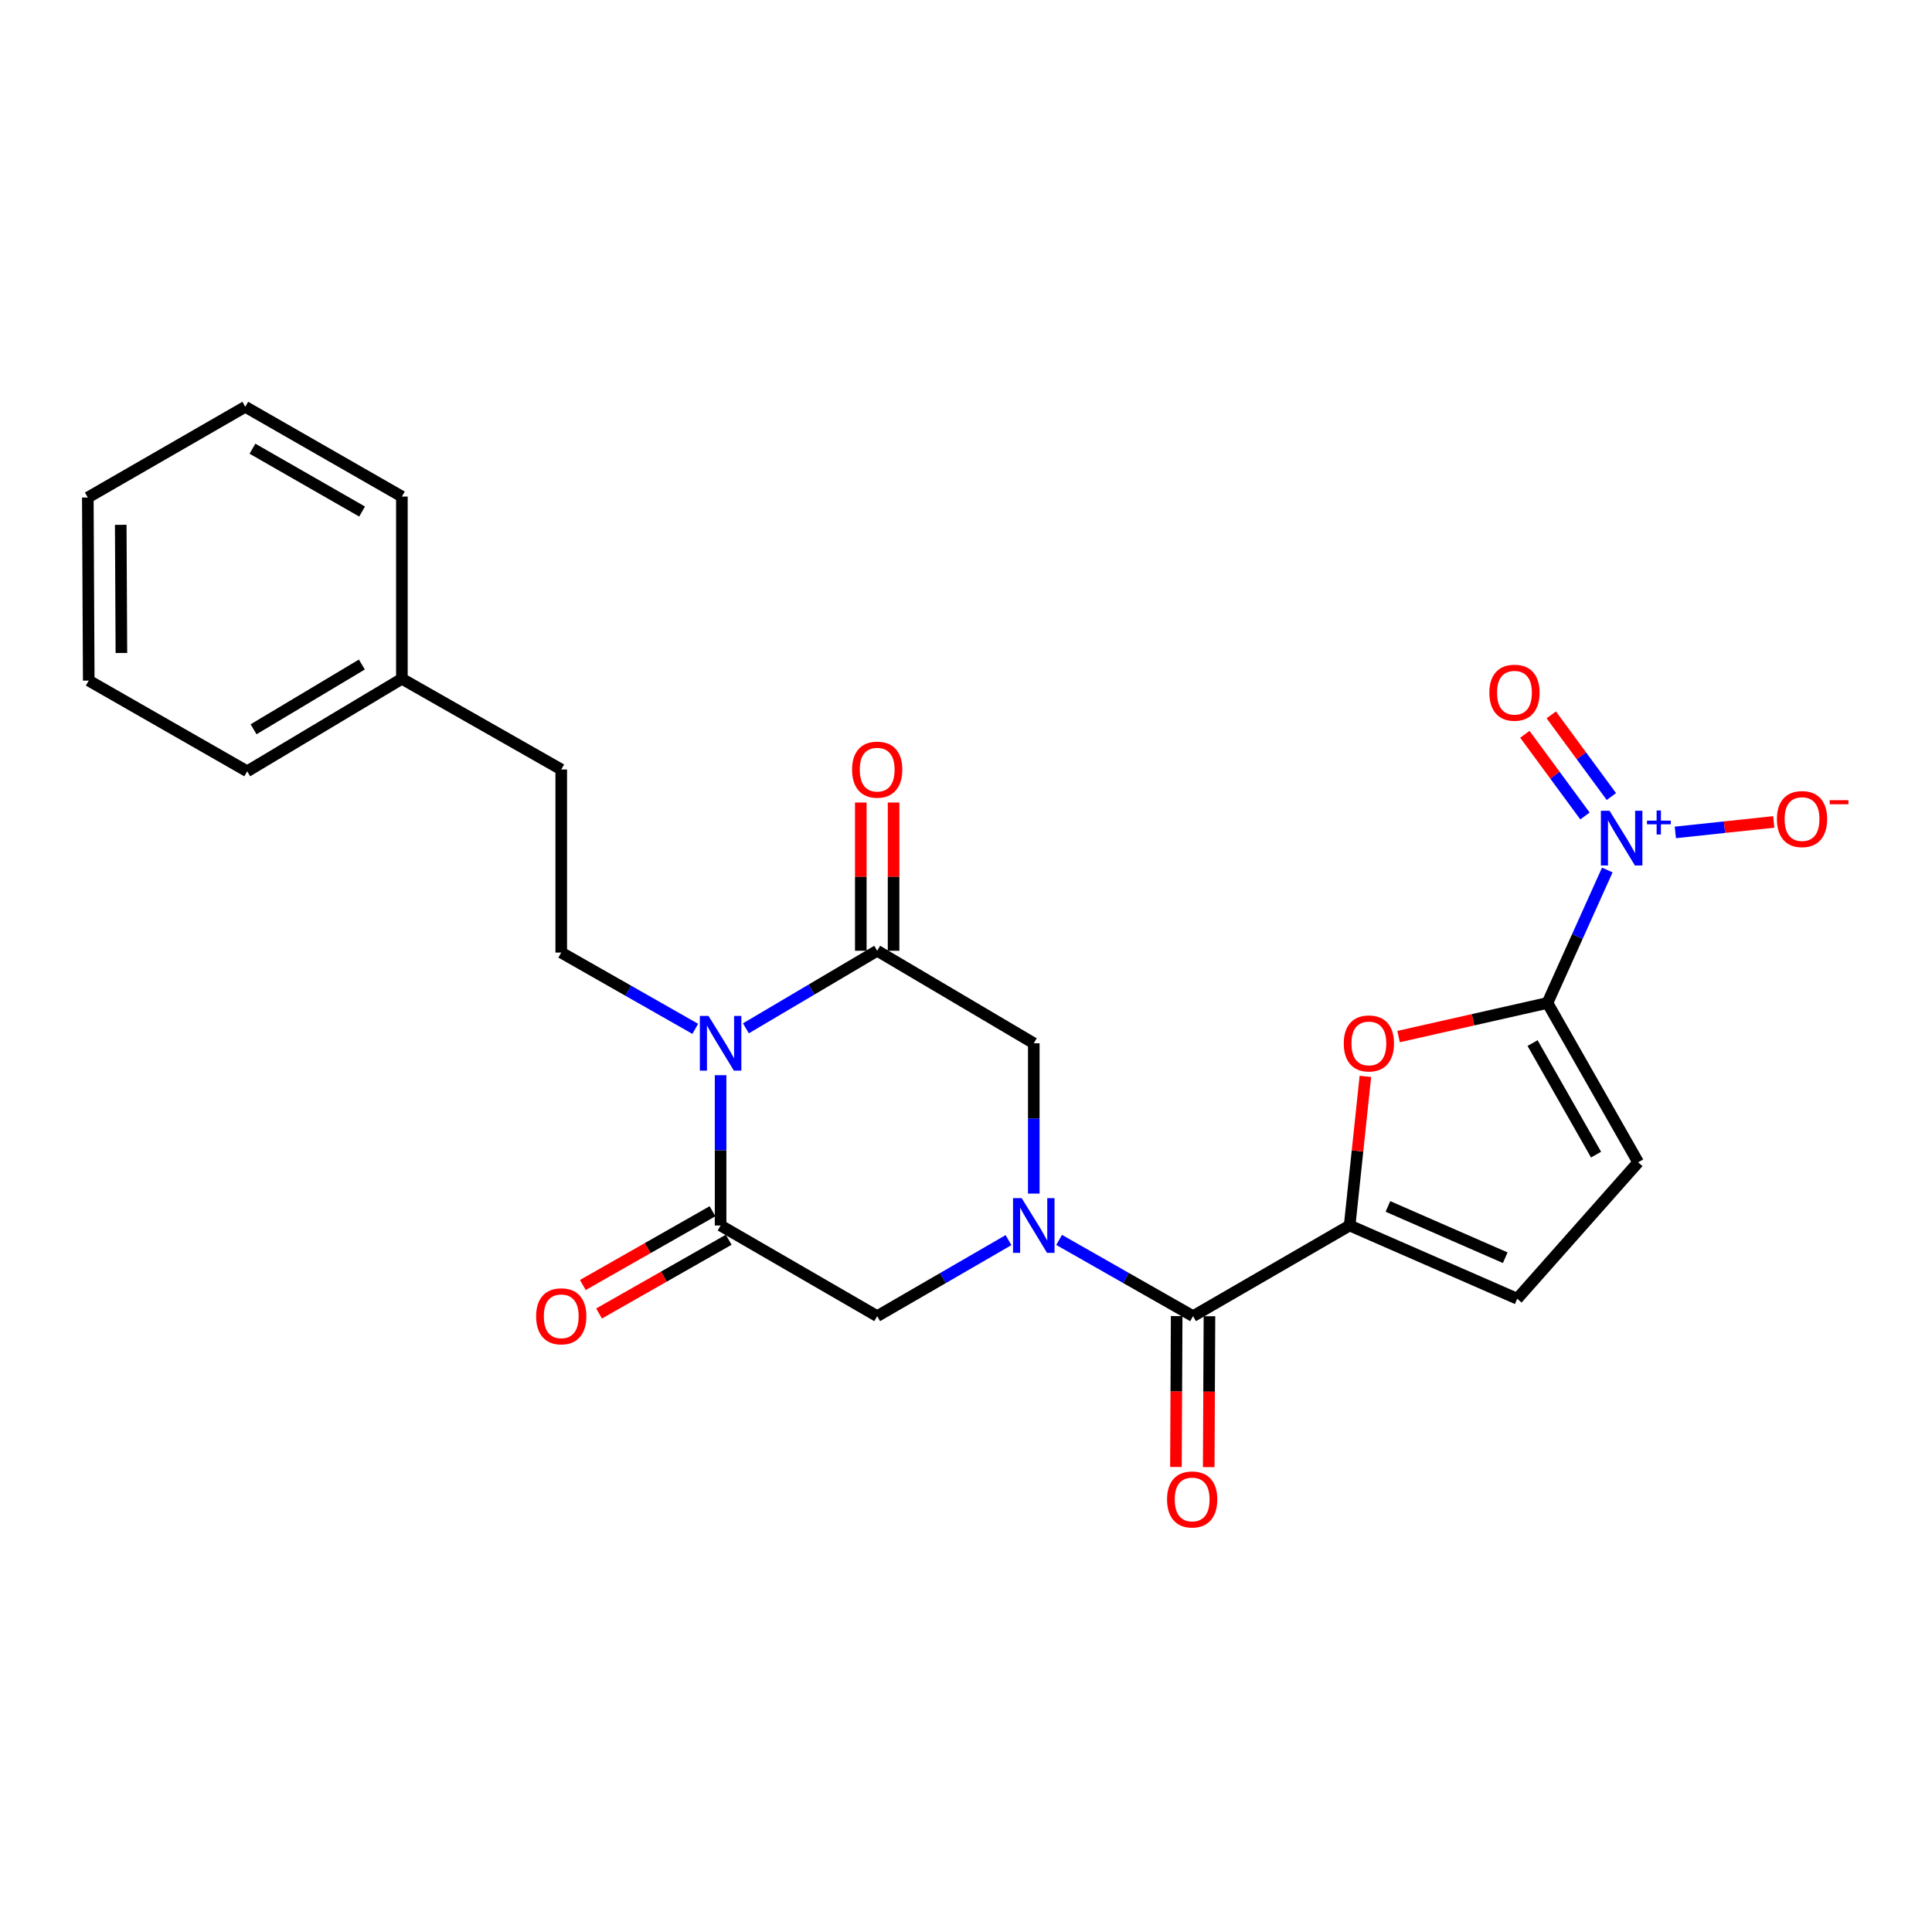<?xml version='1.0' encoding='iso-8859-1'?>
<svg version='1.1' baseProfile='full'
              xmlns='http://www.w3.org/2000/svg'
                      xmlns:rdkit='http://www.rdkit.org/xml'
                      xmlns:xlink='http://www.w3.org/1999/xlink'
                  xml:space='preserve'
width='1000px' height='1000px' viewBox='0 0 1000 1000'>
<!-- END OF HEADER -->
<rect style='opacity:1.0;fill:#FFFFFF;stroke:none' width='1000' height='1000' x='0' y='0'> </rect>
<path class='bond-3' d='M 372.982,556.517 L 372.982,595.416' style='fill:none;fill-rule:evenodd;stroke:#0000FF;stroke-width:6px;stroke-linecap:butt;stroke-linejoin:miter;stroke-opacity:1' />
<path class='bond-3' d='M 372.982,595.416 L 372.982,634.314' style='fill:none;fill-rule:evenodd;stroke:#000000;stroke-width:6px;stroke-linecap:butt;stroke-linejoin:miter;stroke-opacity:1' />
<path class='bond-4' d='M 386.075,532.262 L 420.053,512.185' style='fill:none;fill-rule:evenodd;stroke:#0000FF;stroke-width:6px;stroke-linecap:butt;stroke-linejoin:miter;stroke-opacity:1' />
<path class='bond-4' d='M 420.053,512.185 L 454.031,492.107' style='fill:none;fill-rule:evenodd;stroke:#000000;stroke-width:6px;stroke-linecap:butt;stroke-linejoin:miter;stroke-opacity:1' />
<path class='bond-12' d='M 359.869,532.536 L 325.184,512.793' style='fill:none;fill-rule:evenodd;stroke:#0000FF;stroke-width:6px;stroke-linecap:butt;stroke-linejoin:miter;stroke-opacity:1' />
<path class='bond-12' d='M 325.184,512.793 L 290.499,493.05' style='fill:none;fill-rule:evenodd;stroke:#000000;stroke-width:6px;stroke-linecap:butt;stroke-linejoin:miter;stroke-opacity:1' />
<path class='bond-0' d='M 535.081,617.796 L 535.081,578.898' style='fill:none;fill-rule:evenodd;stroke:#0000FF;stroke-width:6px;stroke-linecap:butt;stroke-linejoin:miter;stroke-opacity:1' />
<path class='bond-0' d='M 535.081,578.898 L 535.081,539.999' style='fill:none;fill-rule:evenodd;stroke:#000000;stroke-width:6px;stroke-linecap:butt;stroke-linejoin:miter;stroke-opacity:1' />
<path class='bond-6' d='M 548.193,641.776 L 582.86,661.506' style='fill:none;fill-rule:evenodd;stroke:#0000FF;stroke-width:6px;stroke-linecap:butt;stroke-linejoin:miter;stroke-opacity:1' />
<path class='bond-6' d='M 582.86,661.506 L 617.526,681.236' style='fill:none;fill-rule:evenodd;stroke:#000000;stroke-width:6px;stroke-linecap:butt;stroke-linejoin:miter;stroke-opacity:1' />
<path class='bond-25' d='M 522,641.887 L 488.016,661.561' style='fill:none;fill-rule:evenodd;stroke:#0000FF;stroke-width:6px;stroke-linecap:butt;stroke-linejoin:miter;stroke-opacity:1' />
<path class='bond-25' d='M 488.016,661.561 L 454.031,681.236' style='fill:none;fill-rule:evenodd;stroke:#000000;stroke-width:6px;stroke-linecap:butt;stroke-linejoin:miter;stroke-opacity:1' />
<path class='bond-1' d='M 800.961,519.127 L 762.431,527.828' style='fill:none;fill-rule:evenodd;stroke:#000000;stroke-width:6px;stroke-linecap:butt;stroke-linejoin:miter;stroke-opacity:1' />
<path class='bond-1' d='M 762.431,527.828 L 723.901,536.529' style='fill:none;fill-rule:evenodd;stroke:#FF0000;stroke-width:6px;stroke-linecap:butt;stroke-linejoin:miter;stroke-opacity:1' />
<path class='bond-2' d='M 800.961,519.127 L 816.447,484.72' style='fill:none;fill-rule:evenodd;stroke:#000000;stroke-width:6px;stroke-linecap:butt;stroke-linejoin:miter;stroke-opacity:1' />
<path class='bond-2' d='M 816.447,484.72 L 831.934,450.314' style='fill:none;fill-rule:evenodd;stroke:#0000FF;stroke-width:6px;stroke-linecap:butt;stroke-linejoin:miter;stroke-opacity:1' />
<path class='bond-27' d='M 800.961,519.127 L 847.911,601.609' style='fill:none;fill-rule:evenodd;stroke:#000000;stroke-width:6px;stroke-linecap:butt;stroke-linejoin:miter;stroke-opacity:1' />
<path class='bond-27' d='M 793.255,539.894 L 826.12,597.632' style='fill:none;fill-rule:evenodd;stroke:#000000;stroke-width:6px;stroke-linecap:butt;stroke-linejoin:miter;stroke-opacity:1' />
<path class='bond-13' d='M 867.152,430.855 L 892.617,428.142' style='fill:none;fill-rule:evenodd;stroke:#0000FF;stroke-width:6px;stroke-linecap:butt;stroke-linejoin:miter;stroke-opacity:1' />
<path class='bond-13' d='M 892.617,428.142 L 918.083,425.43' style='fill:none;fill-rule:evenodd;stroke:#FF0000;stroke-width:6px;stroke-linecap:butt;stroke-linejoin:miter;stroke-opacity:1' />
<path class='bond-14' d='M 834.047,412.286 L 818.489,391.151' style='fill:none;fill-rule:evenodd;stroke:#0000FF;stroke-width:6px;stroke-linecap:butt;stroke-linejoin:miter;stroke-opacity:1' />
<path class='bond-14' d='M 818.489,391.151 L 802.931,370.017' style='fill:none;fill-rule:evenodd;stroke:#FF0000;stroke-width:6px;stroke-linecap:butt;stroke-linejoin:miter;stroke-opacity:1' />
<path class='bond-14' d='M 820.381,422.346 L 804.823,401.212' style='fill:none;fill-rule:evenodd;stroke:#0000FF;stroke-width:6px;stroke-linecap:butt;stroke-linejoin:miter;stroke-opacity:1' />
<path class='bond-14' d='M 804.823,401.212 L 789.265,380.077' style='fill:none;fill-rule:evenodd;stroke:#FF0000;stroke-width:6px;stroke-linecap:butt;stroke-linejoin:miter;stroke-opacity:1' />
<path class='bond-8' d='M 372.982,634.314 L 454.031,681.236' style='fill:none;fill-rule:evenodd;stroke:#000000;stroke-width:6px;stroke-linecap:butt;stroke-linejoin:miter;stroke-opacity:1' />
<path class='bond-15' d='M 368.786,626.939 L 335.231,646.027' style='fill:none;fill-rule:evenodd;stroke:#000000;stroke-width:6px;stroke-linecap:butt;stroke-linejoin:miter;stroke-opacity:1' />
<path class='bond-15' d='M 335.231,646.027 L 301.676,665.116' style='fill:none;fill-rule:evenodd;stroke:#FF0000;stroke-width:6px;stroke-linecap:butt;stroke-linejoin:miter;stroke-opacity:1' />
<path class='bond-15' d='M 377.177,641.689 L 343.622,660.777' style='fill:none;fill-rule:evenodd;stroke:#000000;stroke-width:6px;stroke-linecap:butt;stroke-linejoin:miter;stroke-opacity:1' />
<path class='bond-15' d='M 343.622,660.777 L 310.067,679.866' style='fill:none;fill-rule:evenodd;stroke:#FF0000;stroke-width:6px;stroke-linecap:butt;stroke-linejoin:miter;stroke-opacity:1' />
<path class='bond-9' d='M 454.031,492.107 L 535.081,539.999' style='fill:none;fill-rule:evenodd;stroke:#000000;stroke-width:6px;stroke-linecap:butt;stroke-linejoin:miter;stroke-opacity:1' />
<path class='bond-16' d='M 462.516,492.107 L 462.516,453.747' style='fill:none;fill-rule:evenodd;stroke:#000000;stroke-width:6px;stroke-linecap:butt;stroke-linejoin:miter;stroke-opacity:1' />
<path class='bond-16' d='M 462.516,453.747 L 462.516,415.388' style='fill:none;fill-rule:evenodd;stroke:#FF0000;stroke-width:6px;stroke-linecap:butt;stroke-linejoin:miter;stroke-opacity:1' />
<path class='bond-16' d='M 445.547,492.107 L 445.547,453.747' style='fill:none;fill-rule:evenodd;stroke:#000000;stroke-width:6px;stroke-linecap:butt;stroke-linejoin:miter;stroke-opacity:1' />
<path class='bond-16' d='M 445.547,453.747 L 445.547,415.388' style='fill:none;fill-rule:evenodd;stroke:#FF0000;stroke-width:6px;stroke-linecap:butt;stroke-linejoin:miter;stroke-opacity:1' />
<path class='bond-5' d='M 698.576,634.314 L 617.526,681.236' style='fill:none;fill-rule:evenodd;stroke:#000000;stroke-width:6px;stroke-linecap:butt;stroke-linejoin:miter;stroke-opacity:1' />
<path class='bond-7' d='M 698.576,634.314 L 702.65,595.722' style='fill:none;fill-rule:evenodd;stroke:#000000;stroke-width:6px;stroke-linecap:butt;stroke-linejoin:miter;stroke-opacity:1' />
<path class='bond-7' d='M 702.65,595.722 L 706.724,557.13' style='fill:none;fill-rule:evenodd;stroke:#FF0000;stroke-width:6px;stroke-linecap:butt;stroke-linejoin:miter;stroke-opacity:1' />
<path class='bond-11' d='M 698.576,634.314 L 785.32,672.223' style='fill:none;fill-rule:evenodd;stroke:#000000;stroke-width:6px;stroke-linecap:butt;stroke-linejoin:miter;stroke-opacity:1' />
<path class='bond-11' d='M 718.383,624.45 L 779.104,650.987' style='fill:none;fill-rule:evenodd;stroke:#000000;stroke-width:6px;stroke-linecap:butt;stroke-linejoin:miter;stroke-opacity:1' />
<path class='bond-17' d='M 609.042,681.194 L 608.851,720.247' style='fill:none;fill-rule:evenodd;stroke:#000000;stroke-width:6px;stroke-linecap:butt;stroke-linejoin:miter;stroke-opacity:1' />
<path class='bond-17' d='M 608.851,720.247 L 608.661,759.3' style='fill:none;fill-rule:evenodd;stroke:#FF0000;stroke-width:6px;stroke-linecap:butt;stroke-linejoin:miter;stroke-opacity:1' />
<path class='bond-17' d='M 626.011,681.277 L 625.821,720.33' style='fill:none;fill-rule:evenodd;stroke:#000000;stroke-width:6px;stroke-linecap:butt;stroke-linejoin:miter;stroke-opacity:1' />
<path class='bond-17' d='M 625.821,720.33 L 625.631,759.382' style='fill:none;fill-rule:evenodd;stroke:#FF0000;stroke-width:6px;stroke-linecap:butt;stroke-linejoin:miter;stroke-opacity:1' />
<path class='bond-10' d='M 847.911,601.609 L 785.32,672.223' style='fill:none;fill-rule:evenodd;stroke:#000000;stroke-width:6px;stroke-linecap:butt;stroke-linejoin:miter;stroke-opacity:1' />
<path class='bond-18' d='M 290.499,493.05 L 290.499,398.282' style='fill:none;fill-rule:evenodd;stroke:#000000;stroke-width:6px;stroke-linecap:butt;stroke-linejoin:miter;stroke-opacity:1' />
<path class='bond-19' d='M 290.499,398.282 L 208.016,351.333' style='fill:none;fill-rule:evenodd;stroke:#000000;stroke-width:6px;stroke-linecap:butt;stroke-linejoin:miter;stroke-opacity:1' />
<path class='bond-20' d='M 208.016,351.333 L 127.947,399.225' style='fill:none;fill-rule:evenodd;stroke:#000000;stroke-width:6px;stroke-linecap:butt;stroke-linejoin:miter;stroke-opacity:1' />
<path class='bond-20' d='M 187.295,343.953 L 131.246,377.478' style='fill:none;fill-rule:evenodd;stroke:#000000;stroke-width:6px;stroke-linecap:butt;stroke-linejoin:miter;stroke-opacity:1' />
<path class='bond-21' d='M 208.016,351.333 L 208.016,257.018' style='fill:none;fill-rule:evenodd;stroke:#000000;stroke-width:6px;stroke-linecap:butt;stroke-linejoin:miter;stroke-opacity:1' />
<path class='bond-23' d='M 127.947,399.225 L 45.935,352.275' style='fill:none;fill-rule:evenodd;stroke:#000000;stroke-width:6px;stroke-linecap:butt;stroke-linejoin:miter;stroke-opacity:1' />
<path class='bond-22' d='M 208.016,257.018 L 126.957,210.558' style='fill:none;fill-rule:evenodd;stroke:#000000;stroke-width:6px;stroke-linecap:butt;stroke-linejoin:miter;stroke-opacity:1' />
<path class='bond-22' d='M 187.419,264.772 L 130.677,232.25' style='fill:none;fill-rule:evenodd;stroke:#000000;stroke-width:6px;stroke-linecap:butt;stroke-linejoin:miter;stroke-opacity:1' />
<path class='bond-24' d='M 126.957,210.558 L 45.455,257.518' style='fill:none;fill-rule:evenodd;stroke:#000000;stroke-width:6px;stroke-linecap:butt;stroke-linejoin:miter;stroke-opacity:1' />
<path class='bond-26' d='M 45.935,352.275 L 45.455,257.518' style='fill:none;fill-rule:evenodd;stroke:#000000;stroke-width:6px;stroke-linecap:butt;stroke-linejoin:miter;stroke-opacity:1' />
<path class='bond-26' d='M 62.833,337.976 L 62.496,271.645' style='fill:none;fill-rule:evenodd;stroke:#000000;stroke-width:6px;stroke-linecap:butt;stroke-linejoin:miter;stroke-opacity:1' />
<path  class='atom-0' d='M 366.722 525.839
L 376.002 540.839
Q 376.922 542.319, 378.402 544.999
Q 379.882 547.679, 379.962 547.839
L 379.962 525.839
L 383.722 525.839
L 383.722 554.159
L 379.842 554.159
L 369.882 537.759
Q 368.722 535.839, 367.482 533.639
Q 366.282 531.439, 365.922 530.759
L 365.922 554.159
L 362.242 554.159
L 362.242 525.839
L 366.722 525.839
' fill='#0000FF'/>
<path  class='atom-1' d='M 528.821 620.154
L 538.101 635.154
Q 539.021 636.634, 540.501 639.314
Q 541.981 641.994, 542.061 642.154
L 542.061 620.154
L 545.821 620.154
L 545.821 648.474
L 541.941 648.474
L 531.981 632.074
Q 530.821 630.154, 529.581 627.954
Q 528.381 625.754, 528.021 625.074
L 528.021 648.474
L 524.341 648.474
L 524.341 620.154
L 528.821 620.154
' fill='#0000FF'/>
<path  class='atom-3' d='M 833.1 419.655
L 842.38 434.655
Q 843.3 436.135, 844.78 438.815
Q 846.26 441.495, 846.34 441.655
L 846.34 419.655
L 850.1 419.655
L 850.1 447.975
L 846.22 447.975
L 836.26 431.575
Q 835.1 429.655, 833.86 427.455
Q 832.66 425.255, 832.3 424.575
L 832.3 447.975
L 828.62 447.975
L 828.62 419.655
L 833.1 419.655
' fill='#0000FF'/>
<path  class='atom-3' d='M 852.476 424.76
L 857.465 424.76
L 857.465 419.507
L 859.683 419.507
L 859.683 424.76
L 864.805 424.76
L 864.805 426.661
L 859.683 426.661
L 859.683 431.941
L 857.465 431.941
L 857.465 426.661
L 852.476 426.661
L 852.476 424.76
' fill='#0000FF'/>
<path  class='atom-8' d='M 695.532 540.079
Q 695.532 533.279, 698.892 529.479
Q 702.252 525.679, 708.532 525.679
Q 714.812 525.679, 718.172 529.479
Q 721.532 533.279, 721.532 540.079
Q 721.532 546.959, 718.132 550.879
Q 714.732 554.759, 708.532 554.759
Q 702.292 554.759, 698.892 550.879
Q 695.532 546.999, 695.532 540.079
M 708.532 551.559
Q 712.852 551.559, 715.172 548.679
Q 717.532 545.759, 717.532 540.079
Q 717.532 534.519, 715.172 531.719
Q 712.852 528.879, 708.532 528.879
Q 704.212 528.879, 701.852 531.679
Q 699.532 534.479, 699.532 540.079
Q 699.532 545.799, 701.852 548.679
Q 704.212 551.559, 708.532 551.559
' fill='#FF0000'/>
<path  class='atom-14' d='M 919.732 423.949
Q 919.732 417.149, 923.092 413.349
Q 926.452 409.549, 932.732 409.549
Q 939.012 409.549, 942.372 413.349
Q 945.732 417.149, 945.732 423.949
Q 945.732 430.829, 942.332 434.749
Q 938.932 438.629, 932.732 438.629
Q 926.492 438.629, 923.092 434.749
Q 919.732 430.869, 919.732 423.949
M 932.732 435.429
Q 937.052 435.429, 939.372 432.549
Q 941.732 429.629, 941.732 423.949
Q 941.732 418.389, 939.372 415.589
Q 937.052 412.749, 932.732 412.749
Q 928.412 412.749, 926.052 415.549
Q 923.732 418.349, 923.732 423.949
Q 923.732 429.669, 926.052 432.549
Q 928.412 435.429, 932.732 435.429
' fill='#FF0000'/>
<path  class='atom-14' d='M 947.052 414.172
L 956.74 414.172
L 956.74 416.284
L 947.052 416.284
L 947.052 414.172
' fill='#FF0000'/>
<path  class='atom-15' d='M 770.887 358.54
Q 770.887 351.74, 774.247 347.94
Q 777.607 344.14, 783.887 344.14
Q 790.167 344.14, 793.527 347.94
Q 796.887 351.74, 796.887 358.54
Q 796.887 365.42, 793.487 369.34
Q 790.087 373.22, 783.887 373.22
Q 777.647 373.22, 774.247 369.34
Q 770.887 365.46, 770.887 358.54
M 783.887 370.02
Q 788.207 370.02, 790.527 367.14
Q 792.887 364.22, 792.887 358.54
Q 792.887 352.98, 790.527 350.18
Q 788.207 347.34, 783.887 347.34
Q 779.567 347.34, 777.207 350.14
Q 774.887 352.94, 774.887 358.54
Q 774.887 364.26, 777.207 367.14
Q 779.567 370.02, 783.887 370.02
' fill='#FF0000'/>
<path  class='atom-16' d='M 277.499 681.316
Q 277.499 674.516, 280.859 670.716
Q 284.219 666.916, 290.499 666.916
Q 296.779 666.916, 300.139 670.716
Q 303.499 674.516, 303.499 681.316
Q 303.499 688.196, 300.099 692.116
Q 296.699 695.996, 290.499 695.996
Q 284.259 695.996, 280.859 692.116
Q 277.499 688.236, 277.499 681.316
M 290.499 692.796
Q 294.819 692.796, 297.139 689.916
Q 299.499 686.996, 299.499 681.316
Q 299.499 675.756, 297.139 672.956
Q 294.819 670.116, 290.499 670.116
Q 286.179 670.116, 283.819 672.916
Q 281.499 675.716, 281.499 681.316
Q 281.499 687.036, 283.819 689.916
Q 286.179 692.796, 290.499 692.796
' fill='#FF0000'/>
<path  class='atom-17' d='M 441.031 398.362
Q 441.031 391.562, 444.391 387.762
Q 447.751 383.962, 454.031 383.962
Q 460.311 383.962, 463.671 387.762
Q 467.031 391.562, 467.031 398.362
Q 467.031 405.242, 463.631 409.162
Q 460.231 413.042, 454.031 413.042
Q 447.791 413.042, 444.391 409.162
Q 441.031 405.282, 441.031 398.362
M 454.031 409.842
Q 458.351 409.842, 460.671 406.962
Q 463.031 404.042, 463.031 398.362
Q 463.031 392.802, 460.671 390.002
Q 458.351 387.162, 454.031 387.162
Q 449.711 387.162, 447.351 389.962
Q 445.031 392.762, 445.031 398.362
Q 445.031 404.082, 447.351 406.962
Q 449.711 409.842, 454.031 409.842
' fill='#FF0000'/>
<path  class='atom-18' d='M 604.064 776.111
Q 604.064 769.311, 607.424 765.511
Q 610.784 761.711, 617.064 761.711
Q 623.344 761.711, 626.704 765.511
Q 630.064 769.311, 630.064 776.111
Q 630.064 782.991, 626.664 786.911
Q 623.264 790.791, 617.064 790.791
Q 610.824 790.791, 607.424 786.911
Q 604.064 783.031, 604.064 776.111
M 617.064 787.591
Q 621.384 787.591, 623.704 784.711
Q 626.064 781.791, 626.064 776.111
Q 626.064 770.551, 623.704 767.751
Q 621.384 764.911, 617.064 764.911
Q 612.744 764.911, 610.384 767.711
Q 608.064 770.511, 608.064 776.111
Q 608.064 781.831, 610.384 784.711
Q 612.744 787.591, 617.064 787.591
' fill='#FF0000'/>
</svg>
